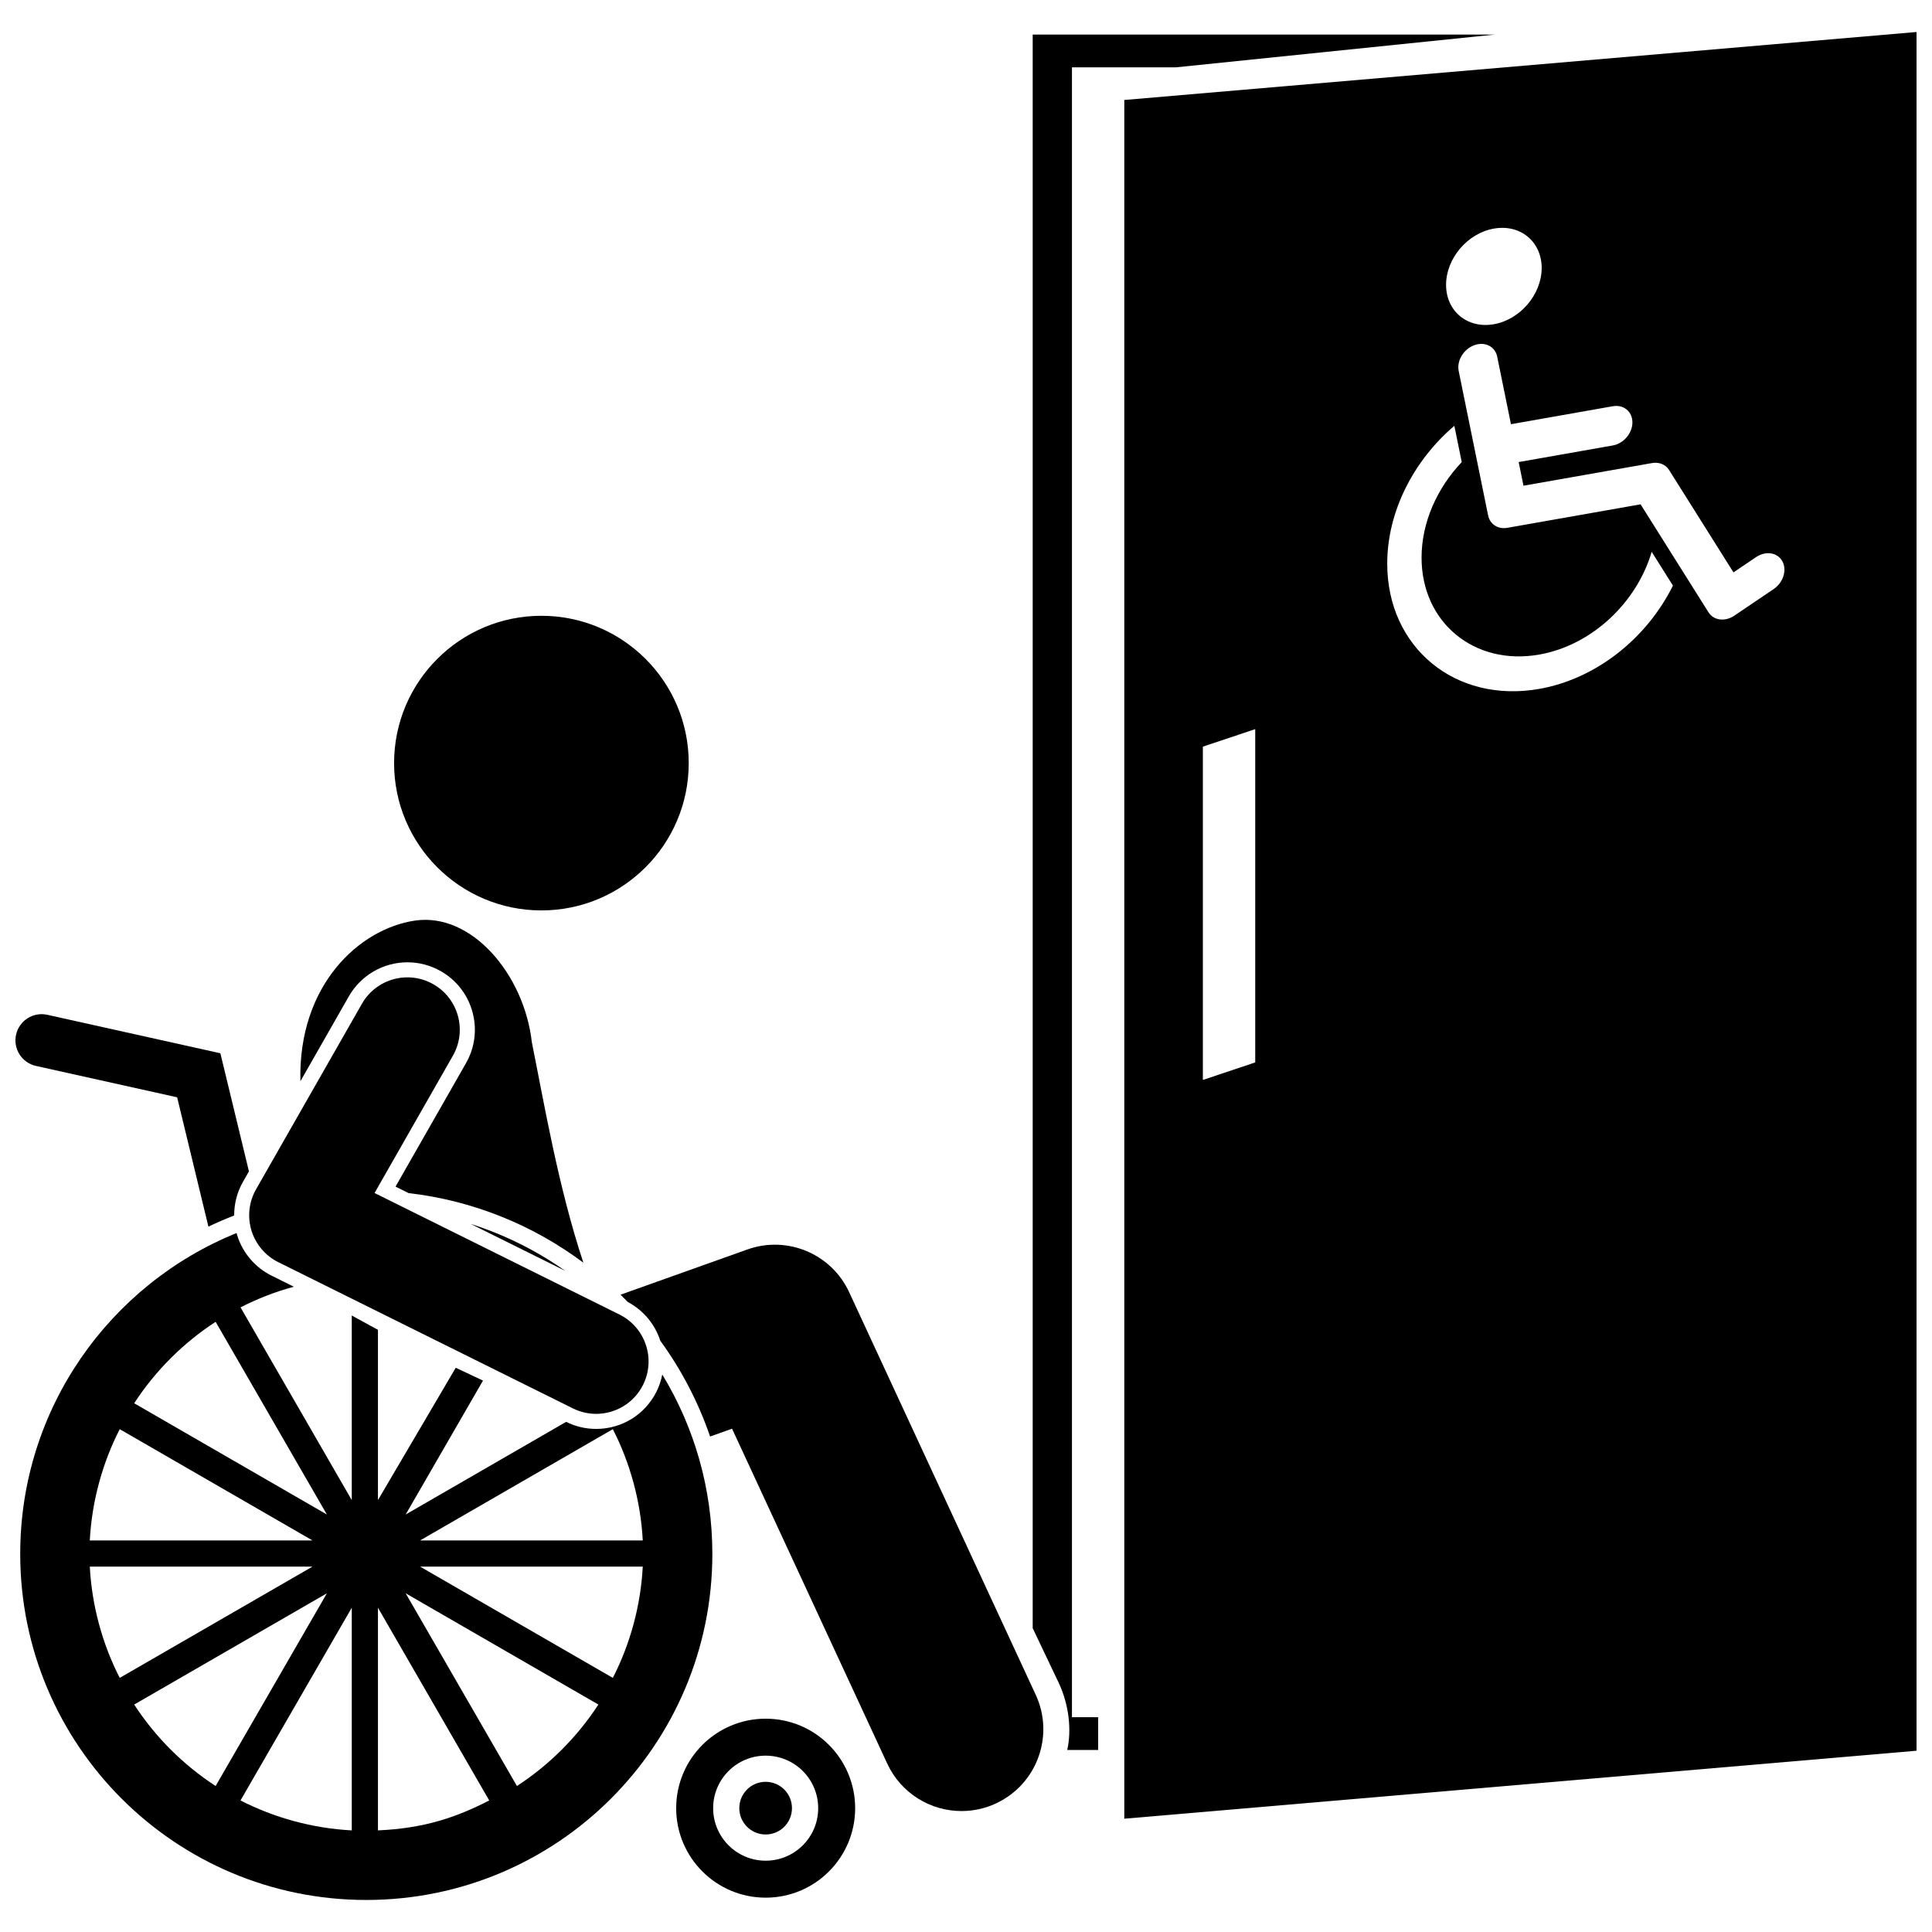 <?xml version="1.0" encoding="UTF-8"?>
<!-- Uploaded to: SVG Find, www.svgrepo.com, Generator: SVG Find Mixer Tools -->
<svg width="800px" height="800px" version="1.1" viewBox="144 144 512 512" xmlns="http://www.w3.org/2000/svg">
 <defs>
  <clipPath id="b">
   <path d="m441 152h210.9v474h-210.9z"/>
  </clipPath>
  <clipPath id="a">
   <path d="m148.09 412h61.906v58h-61.906z"/>
  </clipPath>
 </defs>
 <path d="m428.08 599.08v-437.24h27.609l84.395-8.676h-122.41v422.32l6.973 14.641c2.668 5.758 3.363 12.434 2.176 17.637h8.203v-8.676z"/>
 <g clip-path="url(#b)">
  <path d="m651.9 152.48-209.95 18.016v455.48l209.95-18.016zm-104.16 120.24 34.062-6.004c1.875-0.328 3.602 0.371 4.523 1.84l17.062 27.133 5.981-4.043c2.566-1.738 5.691-1.246 6.973 1.094 1.285 2.344 0.242 5.648-2.324 7.383l-10.398 7.031c-0.746 0.504-1.539 0.82-2.32 0.961-1.816 0.32-3.574-0.324-4.527-1.84l-18-28.625-35.305 6.227c-2.484 0.438-4.621-0.941-5.102-3.297l-7.797-38.262c-0.555-2.719 1.281-5.773 4.098-6.824 2.82-1.055 5.547 0.301 6.106 3.019l3.648 17.902 26.988-4.758c2.871-0.508 5.199 1.41 5.199 4.281s-2.328 5.609-5.199 6.113l-24.945 4.398zm-7.848-68.141c6.996-1.234 12.668 3.438 12.668 10.438 0 6.996-5.672 13.672-12.668 14.906-6.996 1.234-12.668-3.438-12.668-10.438s5.672-13.672 12.668-14.906zm-10.477 52.266 1.961 9.617c-6.519 6.871-10.648 15.98-10.648 25.316 0 17.195 13.992 28.723 31.188 25.691 13.992-2.469 25.863-13.824 29.797-27.23l5.633 8.953c-6.824 13.773-20.148 24.68-35.43 27.375-22.211 3.918-40.285-10.969-40.285-33.184-0.004-13.887 7.062-27.402 17.785-36.539zm-66.645 85.027 13.879-4.648v88.328l-13.879 4.648z"/>
 </g>
 <g clip-path="url(#a)">
  <path d="m208.39 457.2 1.582-2.773-7.57-31.301-45.863-10.195c-3.742-0.828-7.449 1.527-8.281 5.269-0.832 3.742 1.527 7.449 5.269 8.281l37.418 8.316 8.289 34.277c2.223-1.078 4.508-2.047 6.824-2.953-0.012-3.102 0.773-6.191 2.332-8.922z"/>
 </g>
 <path d="m346.91 599.47c-13.098 0-23.715 10.617-23.715 23.715s10.617 23.715 23.715 23.715 23.715-10.617 23.715-23.715c-0.004-13.098-10.621-23.715-23.715-23.715zm0 37.633c-7.688 0-13.918-6.231-13.918-13.918s6.231-13.918 13.918-13.918 13.918 6.231 13.918 13.918-6.231 13.918-13.918 13.918z"/>
 <path d="m353.88 623.18c0 3.852-3.125 6.977-6.977 6.977-3.856 0-6.981-3.125-6.981-6.977 0-3.856 3.125-6.981 6.981-6.981 3.852 0 6.977 3.125 6.977 6.981"/>
 <path d="m326.52 346.23c0 21.559-17.48 39.039-39.043 39.039-21.559 0-39.039-17.48-39.039-39.039 0-21.562 17.48-39.039 39.039-39.039 21.562 0 39.043 17.477 39.043 39.039"/>
 <path d="m251.98 399.02c3.09 0 6.148 0.812 8.844 2.352 4.148 2.363 7.121 6.203 8.383 10.809 1.258 4.602 0.648 9.422-1.715 13.57l-18.668 32.715 3.449 1.711c17.227 2.004 33.086 8.555 46.32 18.445-6.707-20.336-10.332-41.953-13.652-58.43-2.004-17.859-15.922-34.469-31.016-32.219-14.691 2.188-30.953 17.059-30.312 42.562l12.836-22.496c3.176-5.566 9.125-9.02 15.531-9.02z"/>
 <path d="m418.48 593.14-49.449-106.71c-4.715-10.172-16.402-15.074-26.961-11.309l-33.613 11.984c0.645 0.633 1.273 1.281 1.902 1.93 4.25 2.254 7.238 6 8.625 10.273 5.59 7.688 10.062 16.227 13.199 25.387l5.816-2.074 41.129 88.754c3.668 7.918 11.504 12.574 19.691 12.574 3.051 0 6.156-0.648 9.105-2.016 10.863-5.035 15.594-17.93 10.555-28.797z"/>
 <path d="m268.73 468.35 25.062 12.438c-7.59-5.344-16.02-9.578-25.062-12.438z"/>
 <path d="m319.51 508.26c-0.301 1.523-0.785 3.031-1.508 4.488-3.043 6.125-9.18 9.93-16.02 9.93-2.773 0-5.441-0.629-7.938-1.867l-0.012-0.004-42.527 24.555 20.492-35.492-7.223-3.402-20.613 35.074v-45.125l-6.941-3.793v48.918l-29.477-51.078c4.465-2.285 9.195-4.129 14.129-5.469l-5.902-2.934c-4.387-2.176-7.723-6.113-9.148-10.801-0.051-0.16-0.078-0.328-0.121-0.492-33.617 13.602-57.344 46.535-57.344 85.031 0 50.652 41.062 91.711 91.711 91.711 50.652 0 91.711-41.062 91.711-91.711 0-17.402-4.848-33.676-13.27-47.539zm-92.703 50.91-51.078 29.488c-4.574-8.938-7.387-19.078-7.93-29.488zm-59.008-6.938c0.543-10.41 3.356-20.555 7.93-29.488l51.078 29.488zm69.422 76.84c-10.41-0.543-20.555-3.356-29.488-7.93l29.488-51.078zm6.941-59.008 29.488 51.078c-8.938 4.574-17.344 7.387-29.488 7.93zm-43.02-75.77 29.484 51.066-51.066-29.484c5.609-8.613 12.969-15.973 21.582-21.582zm-21.582 101.43 51.07-29.484-29.488 51.07c-8.613-5.609-15.973-12.973-21.582-21.586zm101.43 21.586-29.484-51.07 51.07 29.484c-5.609 8.613-12.973 15.977-21.586 21.586zm-25.66-58.141h59.008c-0.543 10.41-3.356 20.555-7.93 29.488zm59.008-6.938h-59.008l51.078-29.488c4.57 8.934 7.383 19.078 7.93 29.488z"/>
 <path d="m210.64 470.1c1.113 3.652 3.684 6.688 7.106 8.387l78.078 38.75c1.984 0.984 4.086 1.449 6.16 1.449 5.106 0 10.02-2.828 12.445-7.711 3.406-6.867 0.605-15.195-6.262-18.605l-64.906-32.211 20.762-36.387c3.797-6.656 1.48-15.137-5.176-18.934-6.66-3.801-15.137-1.48-18.934 5.176l-28.051 49.16c-1.895 3.32-2.336 7.273-1.223 10.926z"/>
</svg>